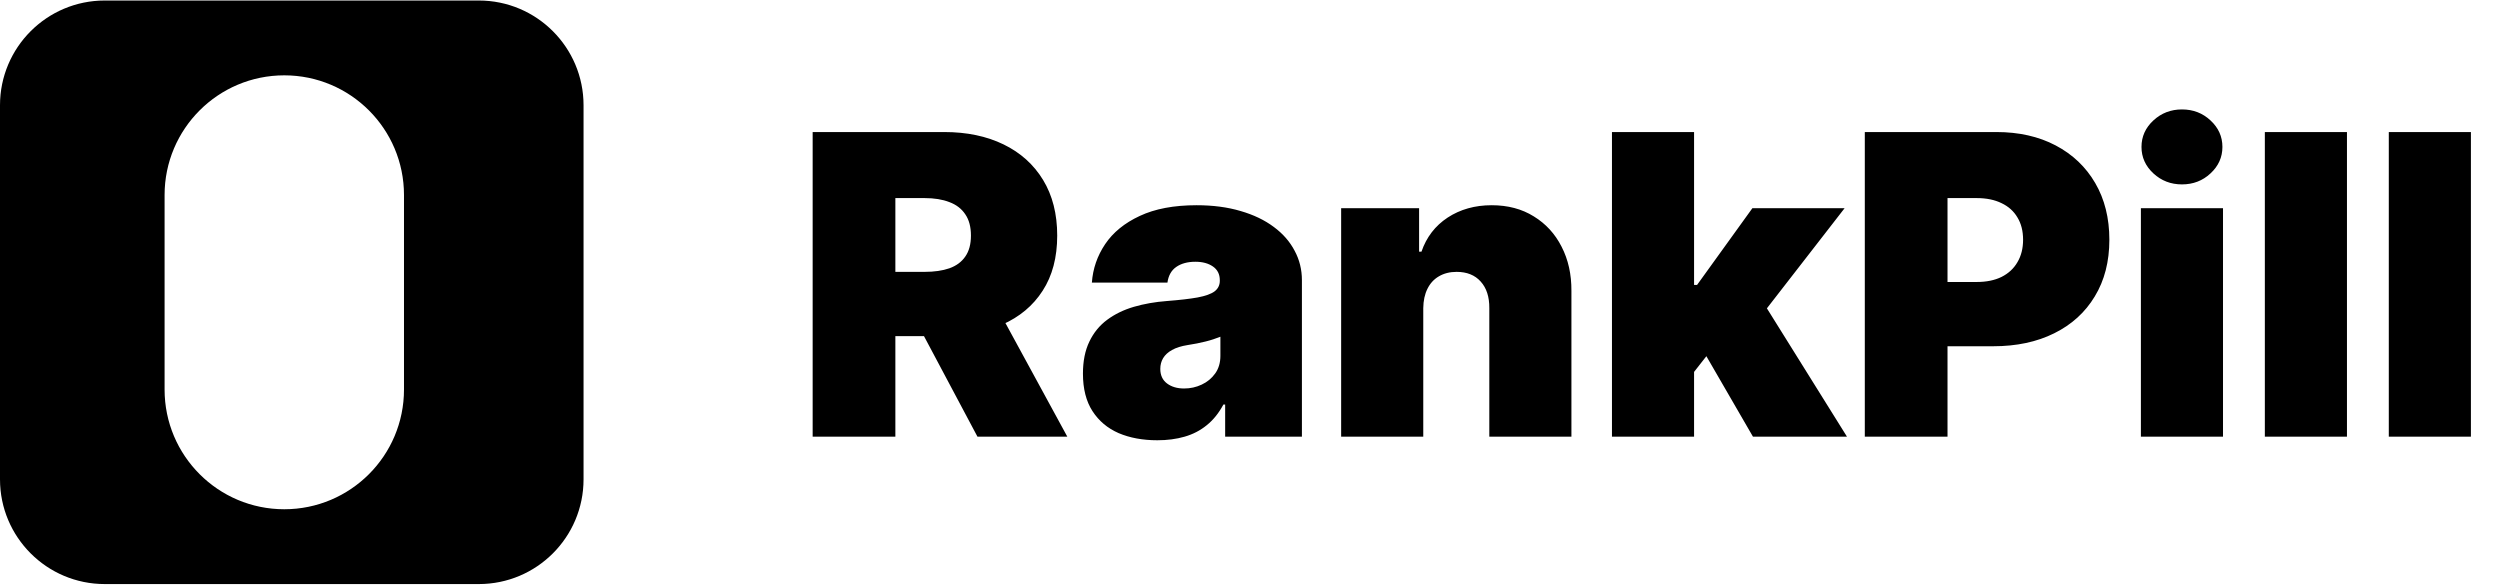 <svg width="320" height="75" viewBox="0 0 320 75" fill="none" xmlns="http://www.w3.org/2000/svg">
<path d="M104.02 55.897V16.901H120.852C123.746 16.901 126.279 17.428 128.449 18.482C130.62 19.535 132.308 21.052 133.514 23.032C134.72 25.012 135.323 27.386 135.323 30.153C135.323 32.946 134.701 35.301 133.457 37.218C132.226 39.134 130.493 40.581 128.259 41.559C126.038 42.536 123.442 43.025 120.471 43.025H110.418V34.799H118.339C119.583 34.799 120.643 34.647 121.519 34.342C122.407 34.025 123.086 33.524 123.556 32.838C124.038 32.153 124.28 31.258 124.28 30.153C124.28 29.036 124.038 28.129 123.556 27.431C123.086 26.72 122.407 26.199 121.519 25.869C120.643 25.526 119.583 25.355 118.339 25.355H114.607V55.897H104.02ZM126.869 37.998L136.618 55.897H125.117L115.597 37.998H126.869ZM148.138 56.353C146.272 56.353 144.621 56.049 143.187 55.44C141.765 54.818 140.648 53.878 139.836 52.621C139.023 51.365 138.617 49.765 138.617 47.823C138.617 46.224 138.89 44.859 139.436 43.73C139.982 42.587 140.743 41.654 141.721 40.931C142.698 40.207 143.834 39.655 145.129 39.274C146.437 38.893 147.846 38.646 149.356 38.531C150.994 38.404 152.307 38.252 153.298 38.074C154.3 37.884 155.024 37.624 155.468 37.294C155.913 36.951 156.135 36.5 156.135 35.942V35.866C156.135 35.104 155.843 34.52 155.259 34.114C154.675 33.708 153.926 33.505 153.012 33.505C152.009 33.505 151.19 33.727 150.556 34.171C149.934 34.603 149.559 35.269 149.432 36.17H139.76C139.887 34.393 140.451 32.756 141.454 31.258C142.47 29.747 143.949 28.541 145.891 27.64C147.833 26.726 150.257 26.269 153.164 26.269C155.259 26.269 157.137 26.517 158.8 27.012C160.463 27.494 161.879 28.173 163.046 29.049C164.214 29.912 165.103 30.928 165.712 32.096C166.334 33.251 166.645 34.507 166.645 35.866V55.897H156.82V51.784H156.592C156.008 52.875 155.297 53.758 154.459 54.43C153.634 55.103 152.688 55.592 151.622 55.897C150.568 56.201 149.407 56.353 148.138 56.353ZM151.565 49.727C152.365 49.727 153.114 49.562 153.812 49.232C154.523 48.902 155.1 48.426 155.544 47.804C155.989 47.182 156.211 46.427 156.211 45.538V43.101C155.932 43.215 155.633 43.323 155.316 43.425C155.011 43.526 154.681 43.622 154.326 43.71C153.983 43.799 153.615 43.882 153.221 43.958C152.841 44.034 152.441 44.104 152.022 44.167C151.209 44.294 150.543 44.504 150.023 44.796C149.515 45.075 149.134 45.424 148.88 45.843C148.639 46.249 148.518 46.706 148.518 47.214C148.518 48.026 148.804 48.648 149.375 49.08C149.946 49.511 150.676 49.727 151.565 49.727ZM182.178 39.445V55.897H171.667V26.65H181.644V32.21H181.949C182.584 30.357 183.701 28.903 185.3 27.849C186.912 26.796 188.791 26.269 190.936 26.269C193.005 26.269 194.802 26.745 196.325 27.697C197.861 28.637 199.048 29.931 199.885 31.581C200.736 33.232 201.155 35.117 201.142 37.237V55.897H190.632V39.445C190.644 37.998 190.276 36.862 189.527 36.037C188.791 35.212 187.763 34.799 186.443 34.799C185.58 34.799 184.824 34.99 184.177 35.371C183.542 35.739 183.053 36.272 182.711 36.97C182.368 37.656 182.19 38.481 182.178 39.445ZM215.775 48.966L215.851 36.475H217.222L224.305 26.65H236.11L224.229 41.959H221.259L215.775 48.966ZM206.331 55.897V16.901H216.841V55.897H206.331ZM224.381 55.897L217.679 44.32L224.534 36.856L236.415 55.897H224.381ZM238.695 55.897V16.901H255.527C258.421 16.901 260.954 17.472 263.124 18.615C265.295 19.757 266.983 21.363 268.189 23.432C269.395 25.501 269.998 27.919 269.998 30.687C269.998 33.479 269.376 35.897 268.132 37.941C266.901 39.985 265.168 41.559 262.934 42.663C260.713 43.767 258.117 44.32 255.146 44.32H245.093V36.094H253.014C254.258 36.094 255.318 35.878 256.194 35.447C257.082 35.002 257.761 34.374 258.231 33.562C258.713 32.749 258.955 31.791 258.955 30.687C258.955 29.57 258.713 28.617 258.231 27.831C257.761 27.031 257.082 26.422 256.194 26.003C255.318 25.571 254.258 25.355 253.014 25.355H249.282V55.897H238.695ZM274.035 55.897V26.65H284.545V55.897H274.035ZM279.29 23.603C277.868 23.603 276.65 23.134 275.634 22.194C274.619 21.255 274.111 20.125 274.111 18.805C274.111 17.485 274.619 16.355 275.634 15.416C276.65 14.477 277.868 14.007 279.29 14.007C280.724 14.007 281.943 14.477 282.946 15.416C283.961 16.355 284.469 17.485 284.469 18.805C284.469 20.125 283.961 21.255 282.946 22.194C281.943 23.134 280.724 23.603 279.29 23.603ZM300.411 16.901V55.897H289.9V16.901H300.411ZM316.277 16.901V55.897H305.766V16.901H316.277Z" fill="black"/>
<path fill-rule="evenodd" clip-rule="evenodd" d="M13.407 0.066C6.002 0.066 0 6.069 0 13.473V61.354C0 68.758 6.002 74.76 13.407 74.76H61.287C68.692 74.76 74.694 68.758 74.694 61.354V13.473C74.694 6.069 68.692 0.066 61.287 0.066H13.407ZM36.389 9.643C27.927 9.643 21.067 16.502 21.067 24.964V49.862C21.067 58.324 27.927 65.184 36.389 65.184C44.851 65.184 51.711 58.324 51.711 49.862V24.964C51.711 16.502 44.851 9.643 36.389 9.643Z" fill="black"/>
</svg>
